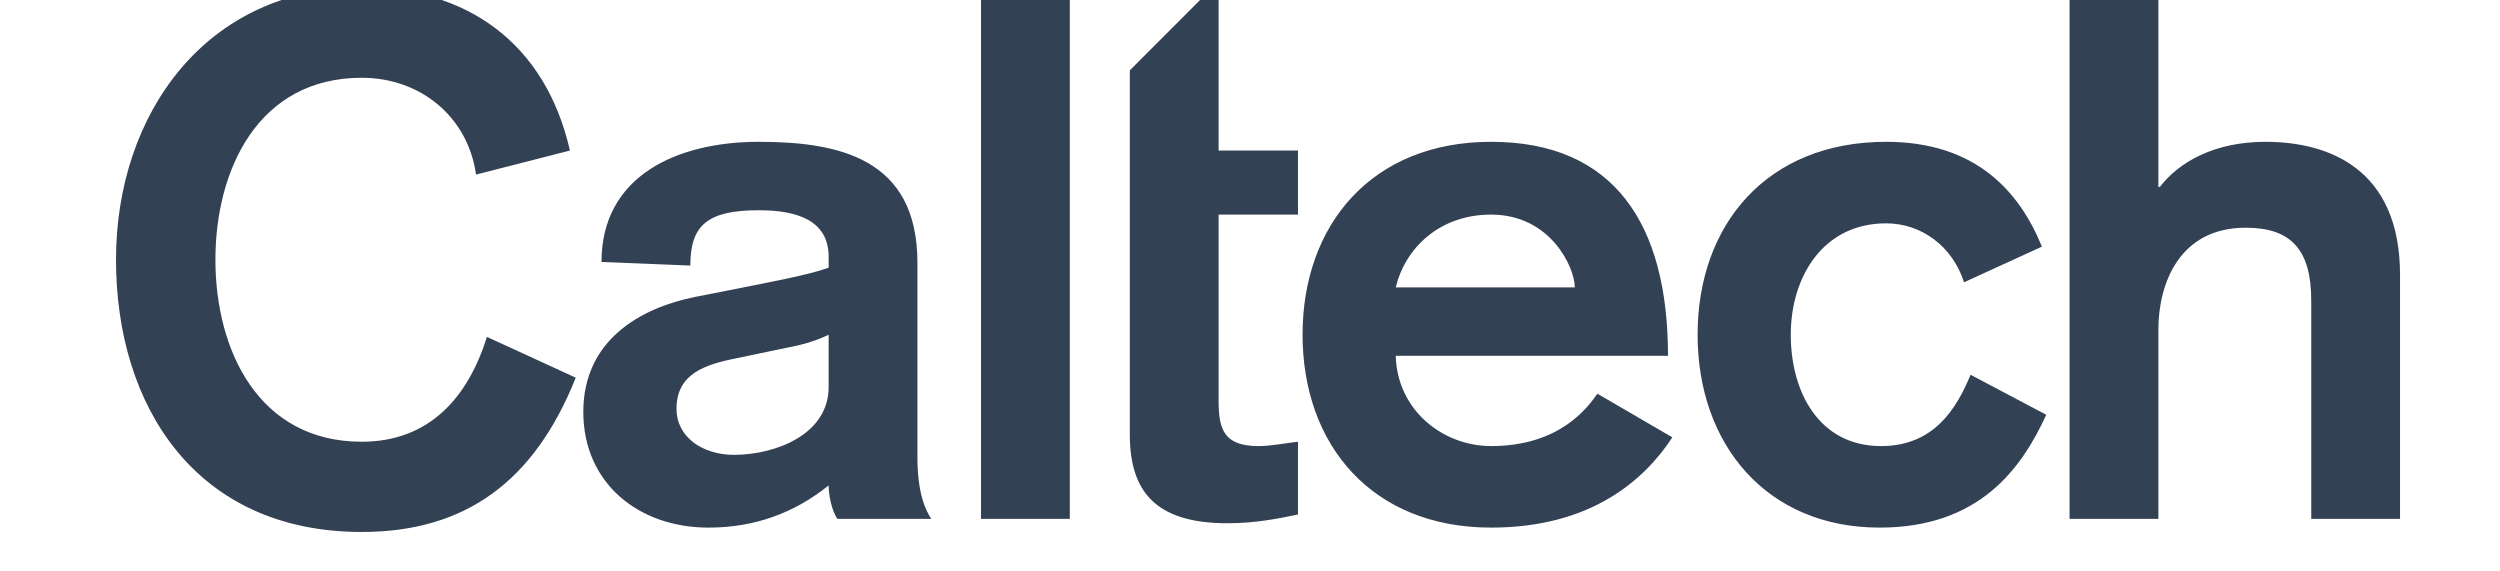 <?xml version="1.0" encoding="UTF-8" standalone="no"?>
<!--Created with Inkscape (http://www.inkscape.org/)-->
<svg xmlns:a="http://ns.adobe.com/AdobeSVGViewerExtensions/3.0/" xmlns:dc="http://purl.org/dc/elements/1.1/" xmlns:cc="http://creativecommons.org/ns#" xmlns:rdf="http://www.w3.org/1999/02/22-rdf-syntax-ns#" xmlns:svg="http://www.w3.org/2000/svg" xmlns="http://www.w3.org/2000/svg" xmlns:xlink="http://www.w3.org/1999/xlink" xmlns:sodipodi="http://sodipodi.sourceforge.net/DTD/sodipodi-0.dtd" xmlns:inkscape="http://www.inkscape.org/namespaces/inkscape" viewBox="0 0 210 52" height="48" id="svg4343" version="1.1" inkscape:version="0.91 r13725" sodipodi:docname="logo.svg">
  <g inkscape:label="レイヤー 1" inkscape:groupmode="layer" id="layer1" transform="translate(-703.603,-168.125)">
    <g id="g13567" transform="matrix(6.247,0,0,6.247,567.242,-1809.842)">
      <g id="g12942" transform="matrix(0.326,0,0,-0.326,-191.067,504.132)">
        <g id="g12944" clip-path="url(#clipPath12946)">
          <g id="g12950" transform="translate(741.233,551.984)">
            <path d="m 0,0 3.968,0 0,8.457 c 0,2.017 0.911,4.554 3.904,4.554 2.017,0 2.927,-0.976 2.927,-3.253 l 0,-9.758 3.968,0 0,10.896 c 0,4.782 -3.22,5.953 -6.017,5.953 -2.245,0 -3.839,-0.878 -4.717,-2.017 l -0.065,0 0,8.978 L 0,23.81 0,0 Z m -1.236,12.165 c -1.008,2.472 -2.96,4.684 -6.961,4.684 -5.334,0 -8.424,-3.708 -8.424,-8.619 0,-4.912 3.09,-8.62 8.131,-8.62 4.457,0 6.343,2.634 7.449,5.042 L -4.424,6.44 c -0.618,-1.496 -1.626,-3.187 -4,-3.187 -2.765,0 -4.034,2.406 -4.034,4.977 0,2.569 1.431,4.976 4.261,4.976 1.561,0 2.96,-1.008 3.481,-2.635 l 3.48,1.594 z m -28.873,-1.821 c 0.423,1.756 1.952,3.252 4.261,3.252 2.667,0 3.74,-2.374 3.74,-3.252 l -8.001,0 z m 12.165,-3.058 c 0,5.888 -2.407,9.563 -7.904,9.563 -5.335,0 -8.425,-3.708 -8.425,-8.619 0,-4.912 3.09,-8.62 8.425,-8.62 4.488,0 6.863,2.146 8.099,4.033 l -3.35,1.951 c -0.391,-0.552 -1.627,-2.341 -4.749,-2.341 -2.147,0 -4.196,1.593 -4.261,4.033 l 12.165,0 z m -24.048,12.757 0,-16.27 c 0,-2.505 1.106,-3.968 4.358,-3.968 1.237,0 2.212,0.195 3.156,0.39 l 0,3.253 c -0.586,-0.065 -1.204,-0.195 -1.757,-0.195 -1.529,0 -1.789,0.715 -1.789,2.016 l 0,8.327 3.546,0 0,2.863 -3.546,0 0,7.557 -3.968,-3.973 z M -48.641,0 l 3.968,0 0,23.81 -3.968,0 0,-23.81 z m -6.809,5.887 c 0,-2.114 -2.374,-3.025 -4.229,-3.025 -1.431,0 -2.569,0.814 -2.569,2.05 0,1.561 1.236,1.984 2.732,2.276 l 2.179,0.456 c 0.716,0.13 1.367,0.325 1.887,0.586 l 0,-2.343 z m 3.968,5.562 c 0,4.684 -3.545,5.4 -7.091,5.4 -3.61,0 -7.026,-1.496 -7.026,-5.367 l 3.969,-0.163 c 0,1.789 0.748,2.472 3.057,2.472 1.724,0 3.123,-0.455 3.123,-2.081 l 0,-0.488 c -1.008,-0.358 -2.863,-0.683 -4.294,-0.976 l -1.659,-0.325 c -2.439,-0.488 -5.009,-1.92 -5.009,-5.14 0,-3.187 2.472,-5.171 5.595,-5.171 2.049,0 3.838,0.65 5.367,1.886 0,-0.423 0.13,-1.106 0.39,-1.496 l 4.196,0 c -0.227,0.358 -0.618,1.073 -0.618,2.765 l 0,8.684 z m -15.528,5.01 c -1.106,4.846 -4.652,7.286 -9.303,7.286 -6.928,0 -10.98,-5.627 -10.98,-12.165 0,-6.538 3.564,-12.165 10.98,-12.165 4.619,0 7.709,2.244 9.563,6.895 l -3.968,1.822 c -0.846,-2.7 -2.57,-4.684 -5.595,-4.684 -4.619,0 -6.538,4.098 -6.538,8.132 0,4.033 1.919,8.131 6.538,8.131 2.635,0 4.749,-1.756 5.107,-4.326 l 4.196,1.074 z" style="fill:#334155;fill-opacity:1;fill-rule:nonzero;stroke:none" id="path12952" inkscape:connector-curvature="0"/>
          </g>
        </g>
      </g>
    </g>
  </g>
</svg>
